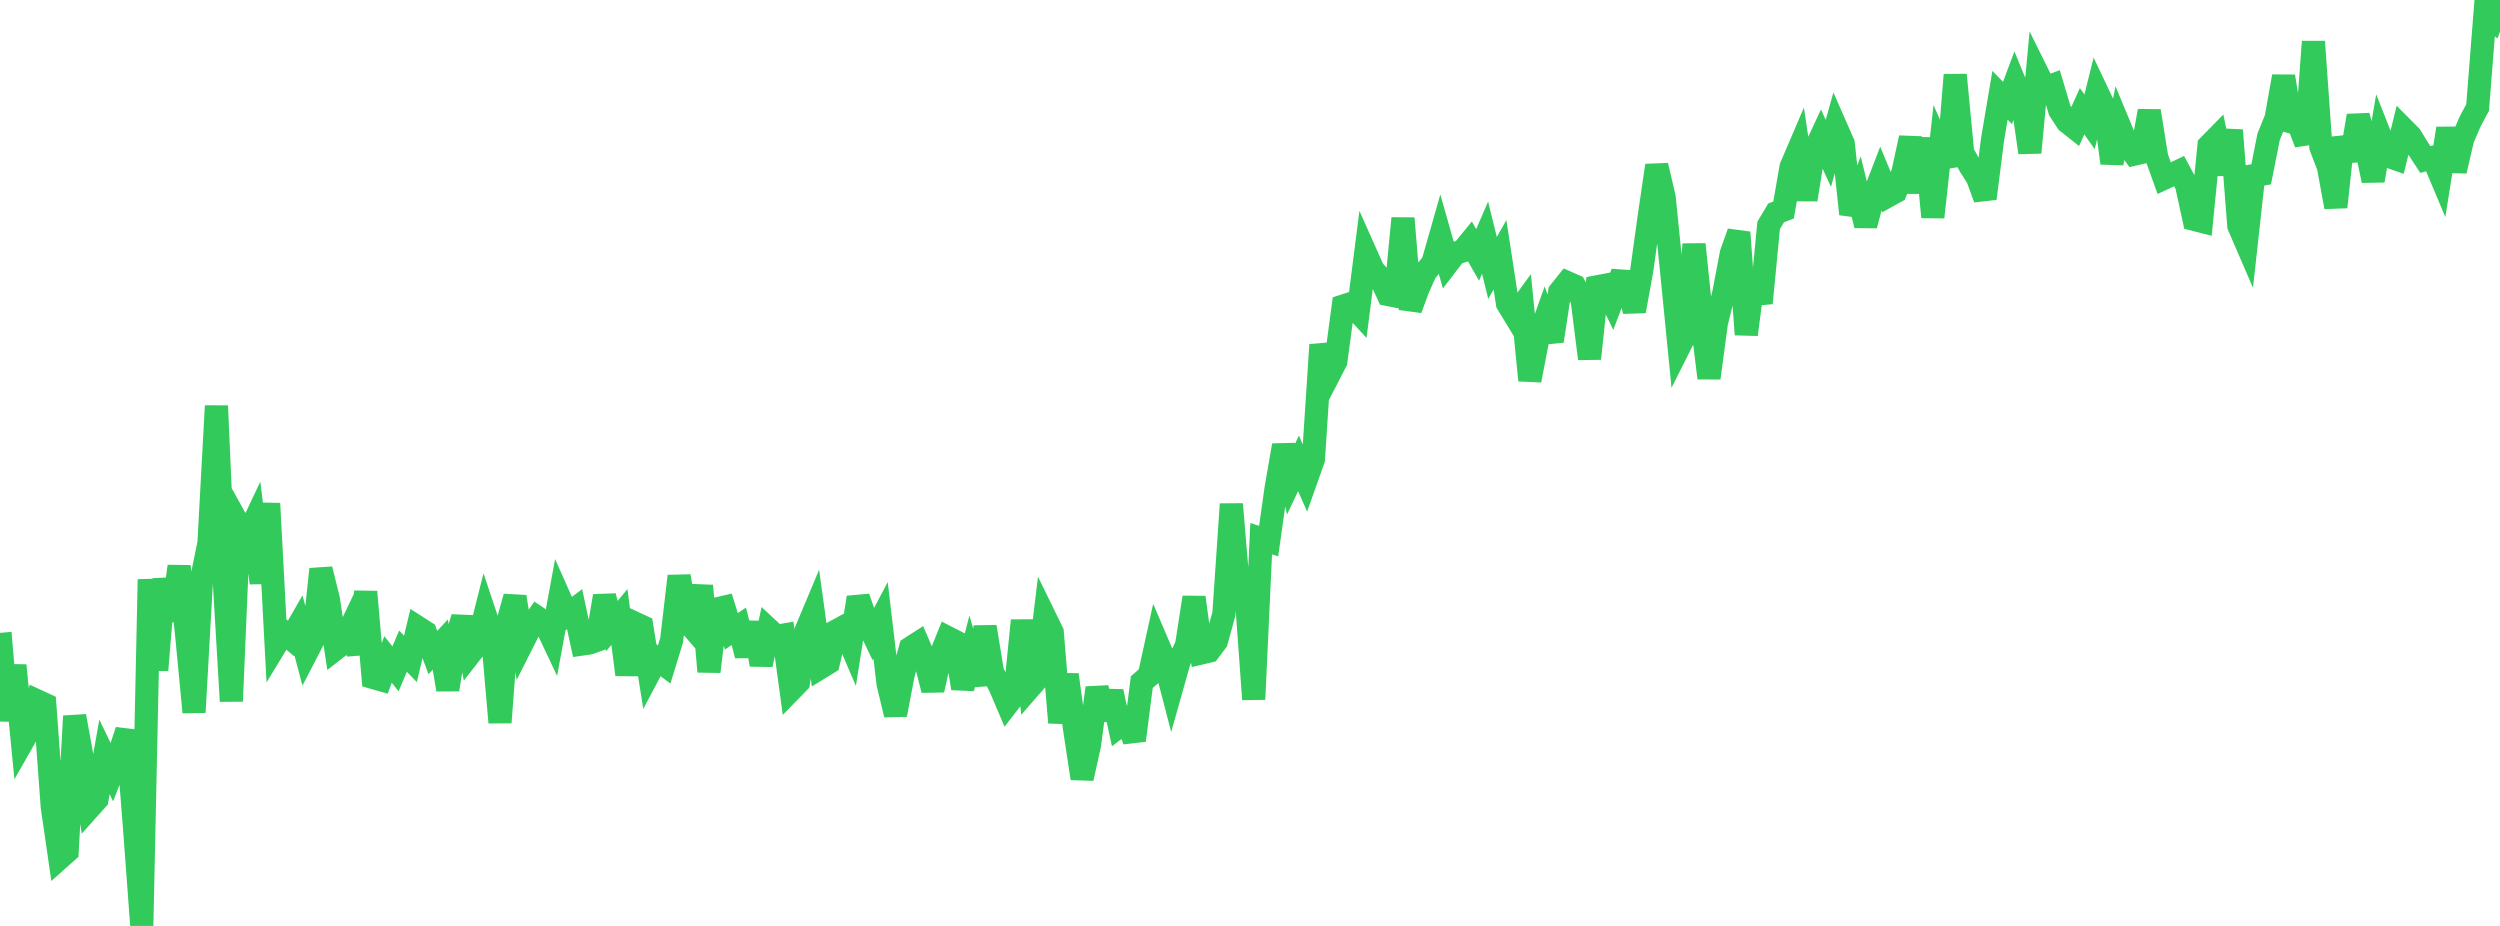 <?xml version="1.0" standalone="no"?>
<!DOCTYPE svg PUBLIC "-//W3C//DTD SVG 1.1//EN" "http://www.w3.org/Graphics/SVG/1.1/DTD/svg11.dtd">

<svg width="135" height="50" viewBox="0 0 135 50" preserveAspectRatio="none" 
  xmlns="http://www.w3.org/2000/svg"
  xmlns:xlink="http://www.w3.org/1999/xlink">


<polyline points="0.0, 34.174 0.403, 38.906 0.806, 35.934 1.209, 40.064 1.612, 39.357 2.015, 37.851 2.418, 38.038 2.821, 43.557 3.224, 46.335 3.627, 45.975 4.03, 38.671 4.433, 40.891 4.836, 43.609 5.239, 43.158 5.642, 40.873 6.045, 41.708 6.448, 40.67 6.851, 39.454 7.254, 44.564 7.657, 50.0 8.06, 31.29 8.463, 36.188 8.866, 31.271 9.269, 33.512 9.672, 30.582 10.075, 34.234 10.478, 38.463 10.881, 31.301 11.284, 29.325 11.687, 21.917 12.09, 31.004 12.493, 37.865 12.896, 28.348 13.299, 29.076 13.701, 28.225 14.104, 31.481 14.507, 27.19 14.91, 34.797 15.313, 34.134 15.716, 34.476 16.119, 33.776 16.522, 35.3 16.925, 34.523 17.328, 30.737 17.731, 32.352 18.134, 35.031 18.537, 34.719 18.94, 33.874 19.343, 35.286 19.746, 31.959 20.149, 36.584 20.552, 36.7 20.955, 35.611 21.358, 36.119 21.761, 35.163 22.164, 35.58 22.567, 33.884 22.97, 34.143 23.373, 35.239 23.776, 34.806 24.179, 37.238 24.582, 34.708 24.985, 33.343 25.388, 35.298 25.791, 34.781 26.194, 33.18 26.597, 34.383 27.0, 39.014 27.403, 33.672 27.806, 32.228 28.209, 34.717 28.612, 33.918 29.015, 33.347 29.418, 33.621 29.821, 34.477 30.224, 32.289 30.627, 33.197 31.03, 32.897 31.433, 34.778 31.836, 34.72 32.239, 34.574 32.642, 32.187 33.045, 33.806 33.448, 33.317 33.851, 36.431 34.254, 33.638 34.657, 33.826 35.06, 36.34 35.463, 35.581 35.866, 35.882 36.269, 34.569 36.672, 31.112 37.075, 33.514 37.478, 33.98 37.881, 31.632 38.284, 36.267 38.687, 32.886 39.09, 32.794 39.493, 34.091 39.896, 33.821 40.299, 35.395 40.701, 33.635 41.104, 35.891 41.507, 33.99 41.91, 34.365 42.313, 34.296 42.716, 37.253 43.119, 36.84 43.522, 34.073 43.925, 33.113 44.328, 36.037 44.731, 35.79 45.134, 34.084 45.537, 33.865 45.94, 34.804 46.343, 32.264 46.746, 33.42 47.149, 34.263 47.552, 33.5 47.955, 36.916 48.358, 38.594 48.761, 36.469 49.164, 34.993 49.567, 34.734 49.97, 35.679 50.373, 37.261 50.776, 35.431 51.179, 34.433 51.582, 34.639 51.985, 37.17 52.388, 35.596 52.791, 36.971 53.194, 33.847 53.597, 36.308 54.0, 37.069 54.403, 38.018 54.806, 37.498 55.209, 33.508 55.612, 37.114 56.015, 36.651 56.418, 33.315 56.821, 34.141 57.224, 39.019 57.627, 36.435 58.03, 39.379 58.433, 42.033 58.836, 40.212 59.239, 37.144 59.642, 38.836 60.045, 37.346 60.448, 39.206 60.851, 38.898 61.254, 39.979 61.657, 36.833 62.06, 36.484 62.463, 34.646 62.866, 35.589 63.269, 37.14 63.672, 35.714 64.075, 34.842 64.478, 32.259 64.881, 35.257 65.284, 35.162 65.687, 34.624 66.09, 33.152 66.493, 27.224 66.896, 32.02 67.299, 32.211 67.701, 37.764 68.104, 29.089 68.507, 29.22 68.91, 26.359 69.313, 24.047 69.716, 25.871 70.119, 25.023 70.522, 25.937 70.925, 24.8 71.328, 18.621 71.731, 20.298 72.134, 19.517 72.537, 16.527 72.94, 16.395 73.343, 16.834 73.746, 13.676 74.149, 14.58 74.552, 15.028 74.955, 15.903 75.358, 15.983 75.761, 11.788 76.164, 16.69 76.567, 15.599 76.97, 14.689 77.373, 14.201 77.776, 12.786 78.179, 14.208 78.582, 13.682 78.985, 13.554 79.388, 13.061 79.791, 13.765 80.194, 12.835 80.597, 14.47 81.0, 13.759 81.403, 16.387 81.806, 17.049 82.209, 16.495 82.612, 20.537 83.015, 18.443 83.418, 17.31 83.821, 18.413 84.224, 15.764 84.627, 15.26 85.03, 15.438 85.433, 16.176 85.836, 19.367 86.239, 15.488 86.642, 15.412 87.045, 16.238 87.448, 15.168 87.851, 15.197 88.254, 16.8 88.657, 14.589 89.06, 11.678 89.463, 8.937 89.866, 10.666 90.269, 14.667 90.672, 18.737 91.075, 17.935 91.478, 13.194 91.881, 17.127 92.284, 20.413 92.687, 17.426 93.09, 15.804 93.493, 13.685 93.896, 12.55 94.299, 18.064 94.701, 14.978 95.104, 16.365 95.507, 12.171 95.91, 11.495 96.313, 11.341 96.716, 9.02 97.119, 8.079 97.522, 10.779 97.925, 8.271 98.328, 7.402 98.731, 8.282 99.134, 6.842 99.537, 7.759 99.94, 11.557 100.343, 10.521 100.746, 12.17 101.149, 10.647 101.552, 9.603 101.955, 10.577 102.358, 10.355 102.761, 9.303 103.164, 7.443 103.567, 10.388 103.97, 7.475 104.373, 11.725 104.776, 8.05 105.179, 8.963 105.582, 4.044 105.985, 8.252 106.388, 8.973 106.791, 9.61 107.194, 10.718 107.597, 7.541 108.0, 5.146 108.403, 5.56 108.806, 4.484 109.209, 5.463 109.612, 8.239 110.015, 3.945 110.418, 4.758 110.821, 4.607 111.224, 5.96 111.627, 6.579 112.03, 6.898 112.433, 6.007 112.836, 6.577 113.239, 4.957 113.642, 5.806 114.045, 8.807 114.448, 6.794 114.851, 7.766 115.254, 8.323 115.657, 8.231 116.06, 5.994 116.463, 8.495 116.866, 9.621 117.269, 9.434 117.672, 9.242 118.075, 9.992 118.478, 11.845 118.881, 11.948 119.284, 7.866 119.687, 7.456 120.09, 9.389 120.493, 7.033 120.896, 12.194 121.299, 13.127 121.701, 9.482 122.104, 9.412 122.507, 7.382 122.91, 6.385 123.313, 4.126 123.716, 6.581 124.119, 6.693 124.522, 7.732 124.925, 2.248 125.328, 7.944 125.731, 8.991 126.134, 11.18 126.537, 7.439 126.94, 8.65 127.343, 6.248 127.746, 7.841 128.149, 9.751 128.552, 7.404 128.955, 8.429 129.358, 8.571 129.761, 6.94 130.164, 7.346 130.567, 7.999 130.97, 8.614 131.373, 8.504 131.776, 9.462 132.179, 6.94 132.582, 9.231 132.985, 7.499 133.388, 6.561 133.791, 5.807 134.194, 0.687 134.597, 1.032 135.0, 0.0" fill="none" stroke="#32ca5b" stroke-width="1.25"/>

</svg>